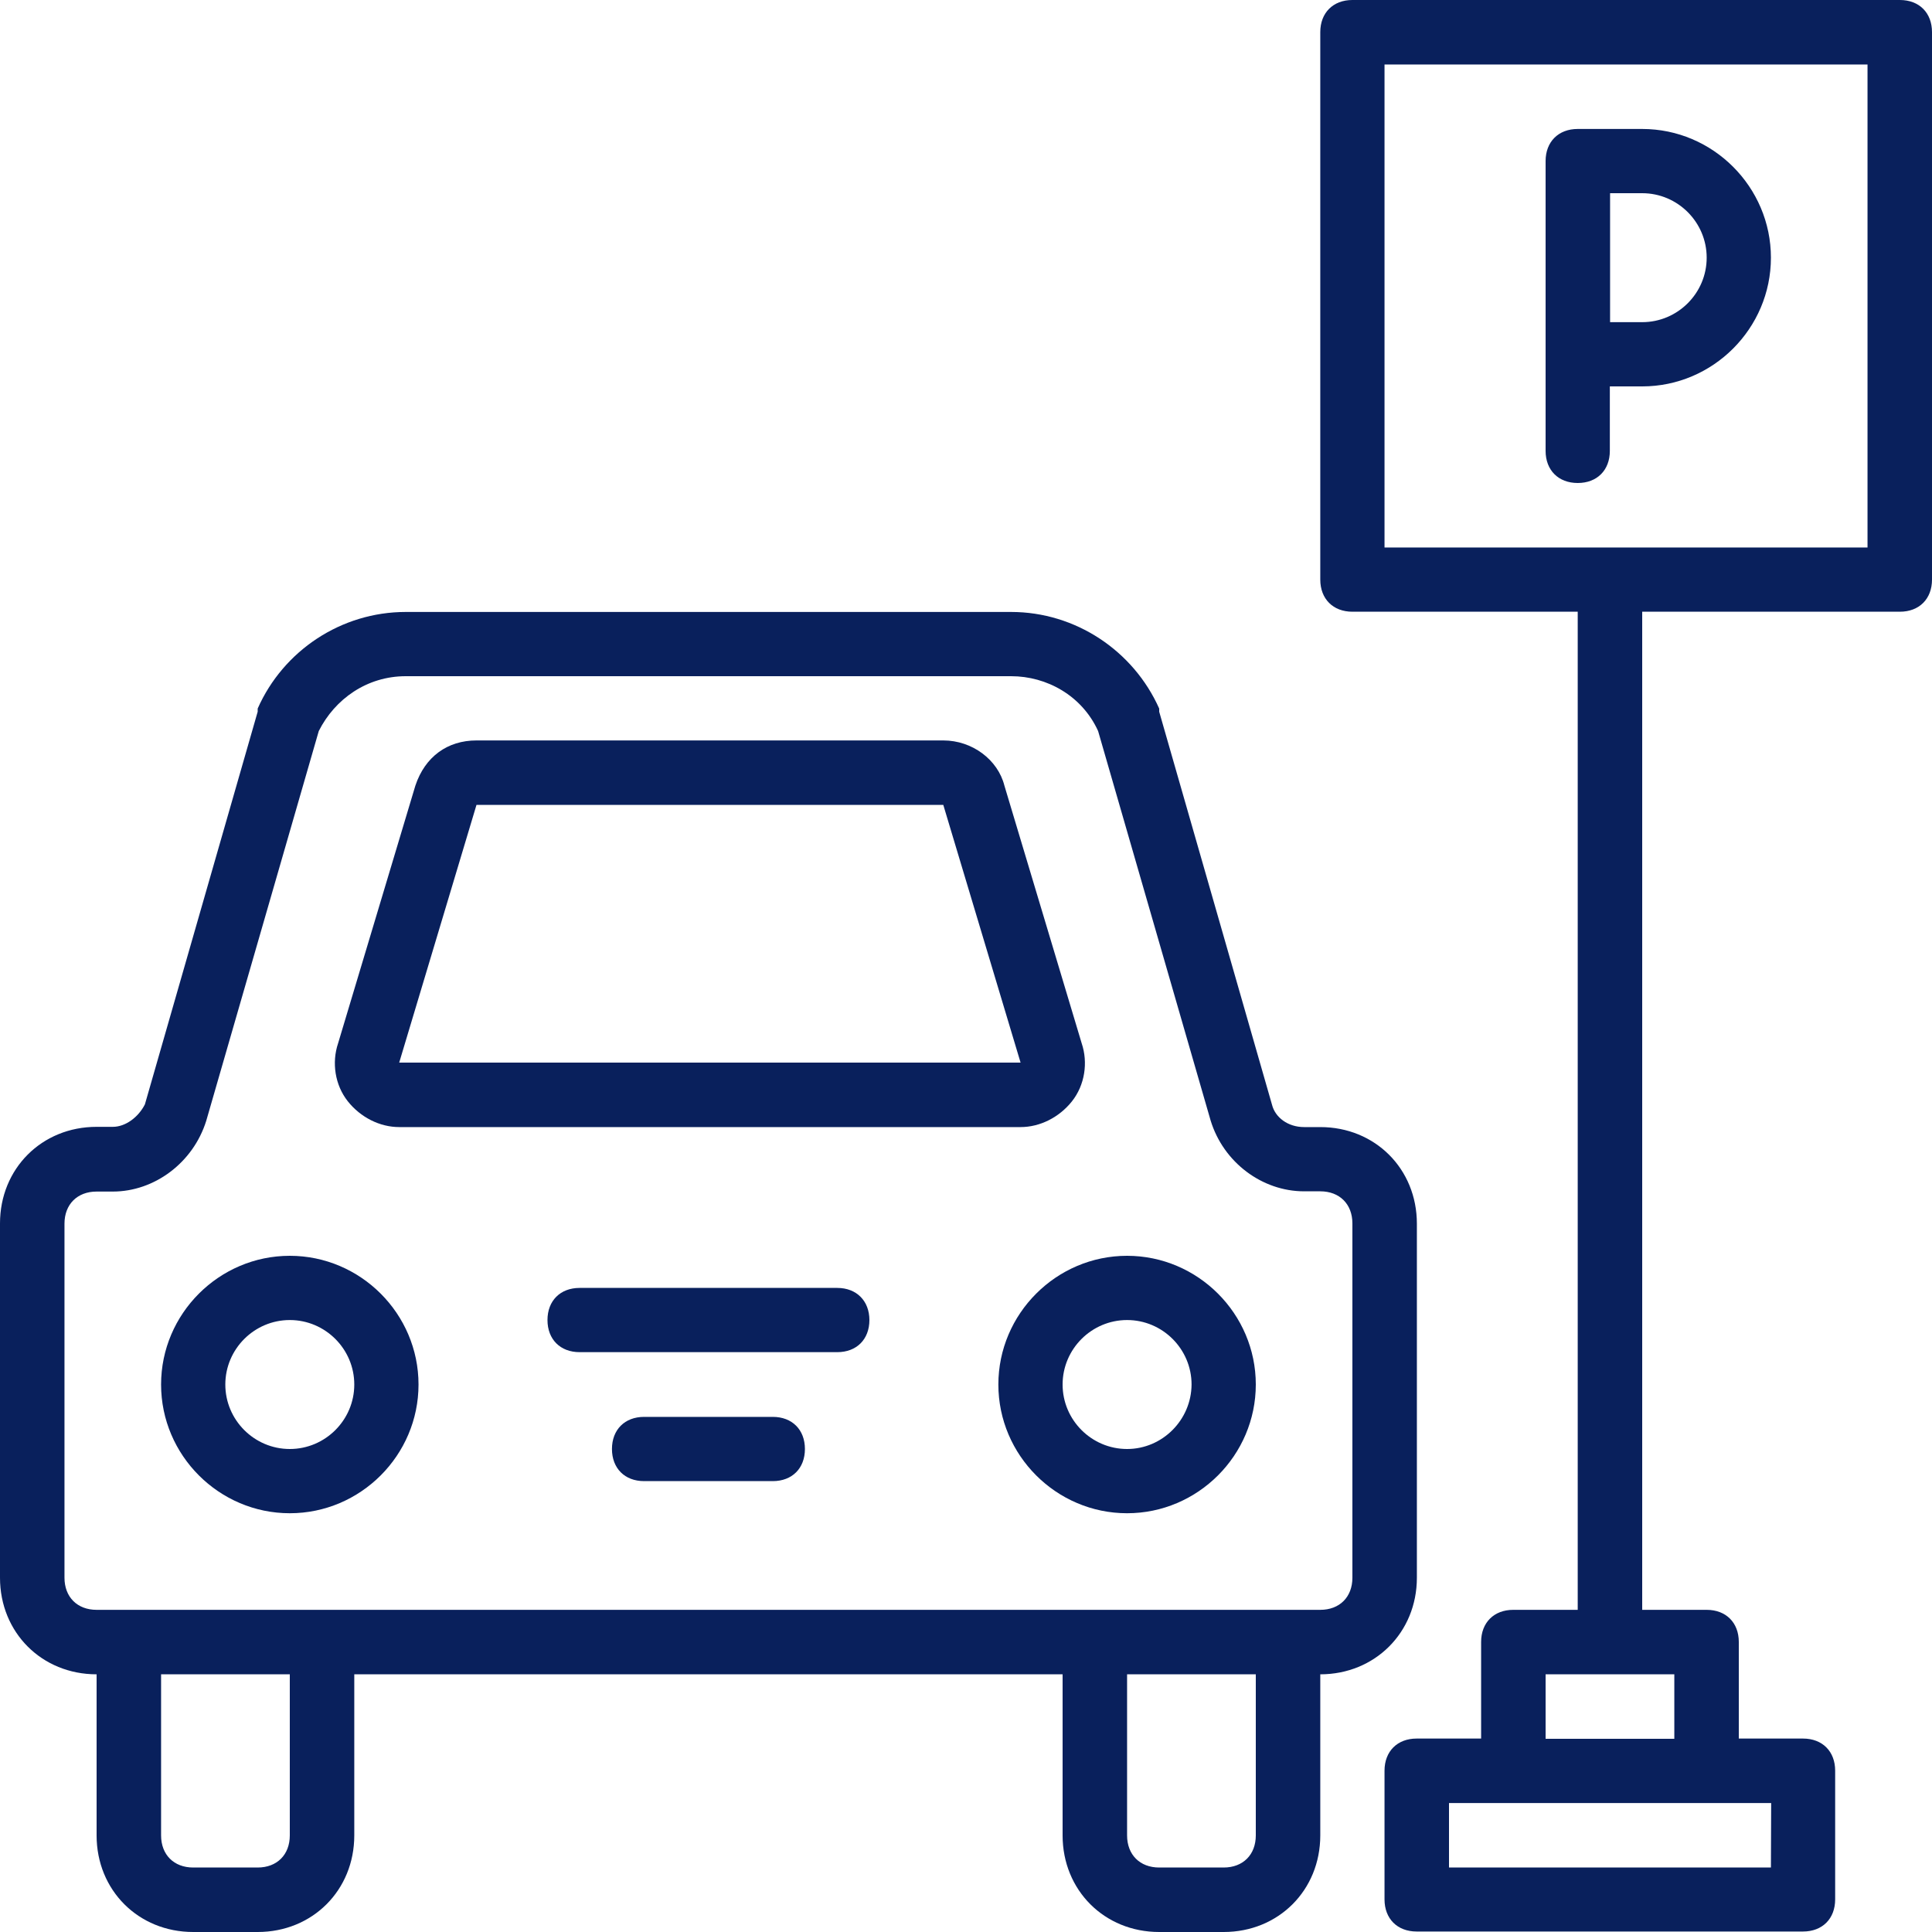 <?xml version="1.0" encoding="UTF-8"?>
<svg xmlns="http://www.w3.org/2000/svg" xmlns:xlink="http://www.w3.org/1999/xlink" version="1.1" id="Layer_1" x="0px" y="0px" viewBox="0 0 800 800" style="enable-background:new 0 0 800 800;" xml:space="preserve">
<style type="text/css">
	.st0{fill:#09205C;}
</style>
<g transform="translate(1 1)">
	<g>
		<g>
			<path class="st0" d="M585.7,652.3V505.7c0-22.7-17.3-40-40-40H539c-6.7,0-12-4-13.3-9.3L479,293.7v-1.3c-10.7-24-34.7-40-61.3-40     H167c-26.7,0-50.7,16-61.3,40v1.3L59,456.3c-2.7,5.3-8,9.3-13.3,9.3H39c-22.7,0-40,17.3-40,40v146.7c0,22.7,17.3,40,40,40V759     c0,22.7,17.3,40,40,40h26.7c22.7,0,40-17.3,40-40v-66.7H439V759c0,22.7,17.3,40,40,40h26.7c22.7,0,40-17.3,40-40v-66.7     C568.3,692.3,585.7,675,585.7,652.3z M119,759c0,8-5.3,13.3-13.3,13.3H79c-8,0-13.3-5.3-13.3-13.3v-66.7H119L119,759L119,759z      M519,759c0,8-5.3,13.3-13.3,13.3H479c-8,0-13.3-5.3-13.3-13.3v-66.7H519L519,759L519,759z M559,652.3c0,8-5.3,13.3-13.3,13.3     h-13.3h-80h-320h-80H39c-8,0-13.3-5.3-13.3-13.3V505.7c0-8,5.3-13.3,13.3-13.3h6.7c17.3,0,33.3-12,38.7-29.3L131,301.7     c6.7-13.3,20-22.7,36-22.7h250.7c14.7,0,29.3,8,36,22.7L500.3,463c5.3,17.3,21.3,29.3,38.7,29.3h6.7c8,0,13.3,5.3,13.3,13.3     L559,652.3L559,652.3z"></path>
			<path class="st0" d="M119,519c-29.3,0-53.3,24-53.3,53.3c0,29.3,24,53.3,53.3,53.3s53.3-24,53.3-53.3     C172.3,543,148.3,519,119,519z M119,599c-14.7,0-26.7-12-26.7-26.7c0-14.7,12-26.7,26.7-26.7s26.7,12,26.7,26.7     C145.7,587,133.7,599,119,599z"></path>
			<path class="st0" d="M465.7,519c-29.3,0-53.3,24-53.3,53.3c0,29.3,24,53.3,53.3,53.3c29.3,0,53.3-24,53.3-53.3     C519,543,495,519,465.7,519z M465.7,599c-14.7,0-26.7-12-26.7-26.7c0-14.7,12-26.7,26.7-26.7c14.7,0,26.7,12,26.7,26.7     C492.3,587,480.3,599,465.7,599z"></path>
			<path class="st0" d="M319,585.7h-53.3c-8,0-13.3,5.3-13.3,13.3s5.3,13.3,13.3,13.3H319c8,0,13.3-5.3,13.3-13.3     C332.3,591,327,585.7,319,585.7z"></path>
			<path class="st0" d="M345.7,532.3H239c-8,0-13.3,5.3-13.3,13.3c0,8,5.3,13.3,13.3,13.3h106.7c8,0,13.3-5.3,13.3-13.3     C359,537.7,353.7,532.3,345.7,532.3z"></path>
			<path class="st0" d="M164.3,465.7h257.3c8,0,16-4,21.3-10.7s6.7-16,4-24l-32-106.7c-2.7-10.7-13.3-18.7-25.3-18.7H196.3     c-12,0-21.3,6.7-25.3,18.7L139,431c-2.7,8-1.3,17.3,4,24C148.3,461.7,156.3,465.7,164.3,465.7z M196.3,332.3h193.3l32,106.7     H164.3L196.3,332.3z"></path>
			<path class="st0" d="M785.7-1H559c-8,0-13.3,5.3-13.3,13.3V239c0,8,5.3,13.3,13.3,13.3h93.3v413.3h-26.7c-8,0-13.3,5.3-13.3,13.3     v40h-26.7c-8,0-13.3,5.3-13.3,13.3v53.3c0,8,5.3,13.3,13.3,13.3h160c8,0,13.3-5.3,13.3-13.3v-53.3c0-8-5.3-13.3-13.3-13.3H719     v-40c0-8-5.3-13.3-13.3-13.3H679V252.3h106.7c8,0,13.3-5.3,13.3-13.3V12.3C799,4.3,793.7-1,785.7-1z M732.3,772.3H599v-26.7h26.7     h80h26.7L732.3,772.3L732.3,772.3z M692.3,719H639v-26.7h53.3V719z M772.3,225.7h-200v-200h200V225.7z"></path>
			<path class="st0" d="M652.3,199c8,0,13.3-5.3,13.3-13.3V159H679c29.3,0,53.3-24,53.3-53.3s-24-53.3-53.3-53.3h-26.7     c-8,0-13.3,5.3-13.3,13.3v80v40C639,193.7,644.3,199,652.3,199z M705.7,105.7c0,14.7-12,26.7-26.7,26.7h-13.3V79H679     C693.7,79,705.7,91,705.7,105.7z"></path>
		</g>
	</g>
</g>
</svg>
